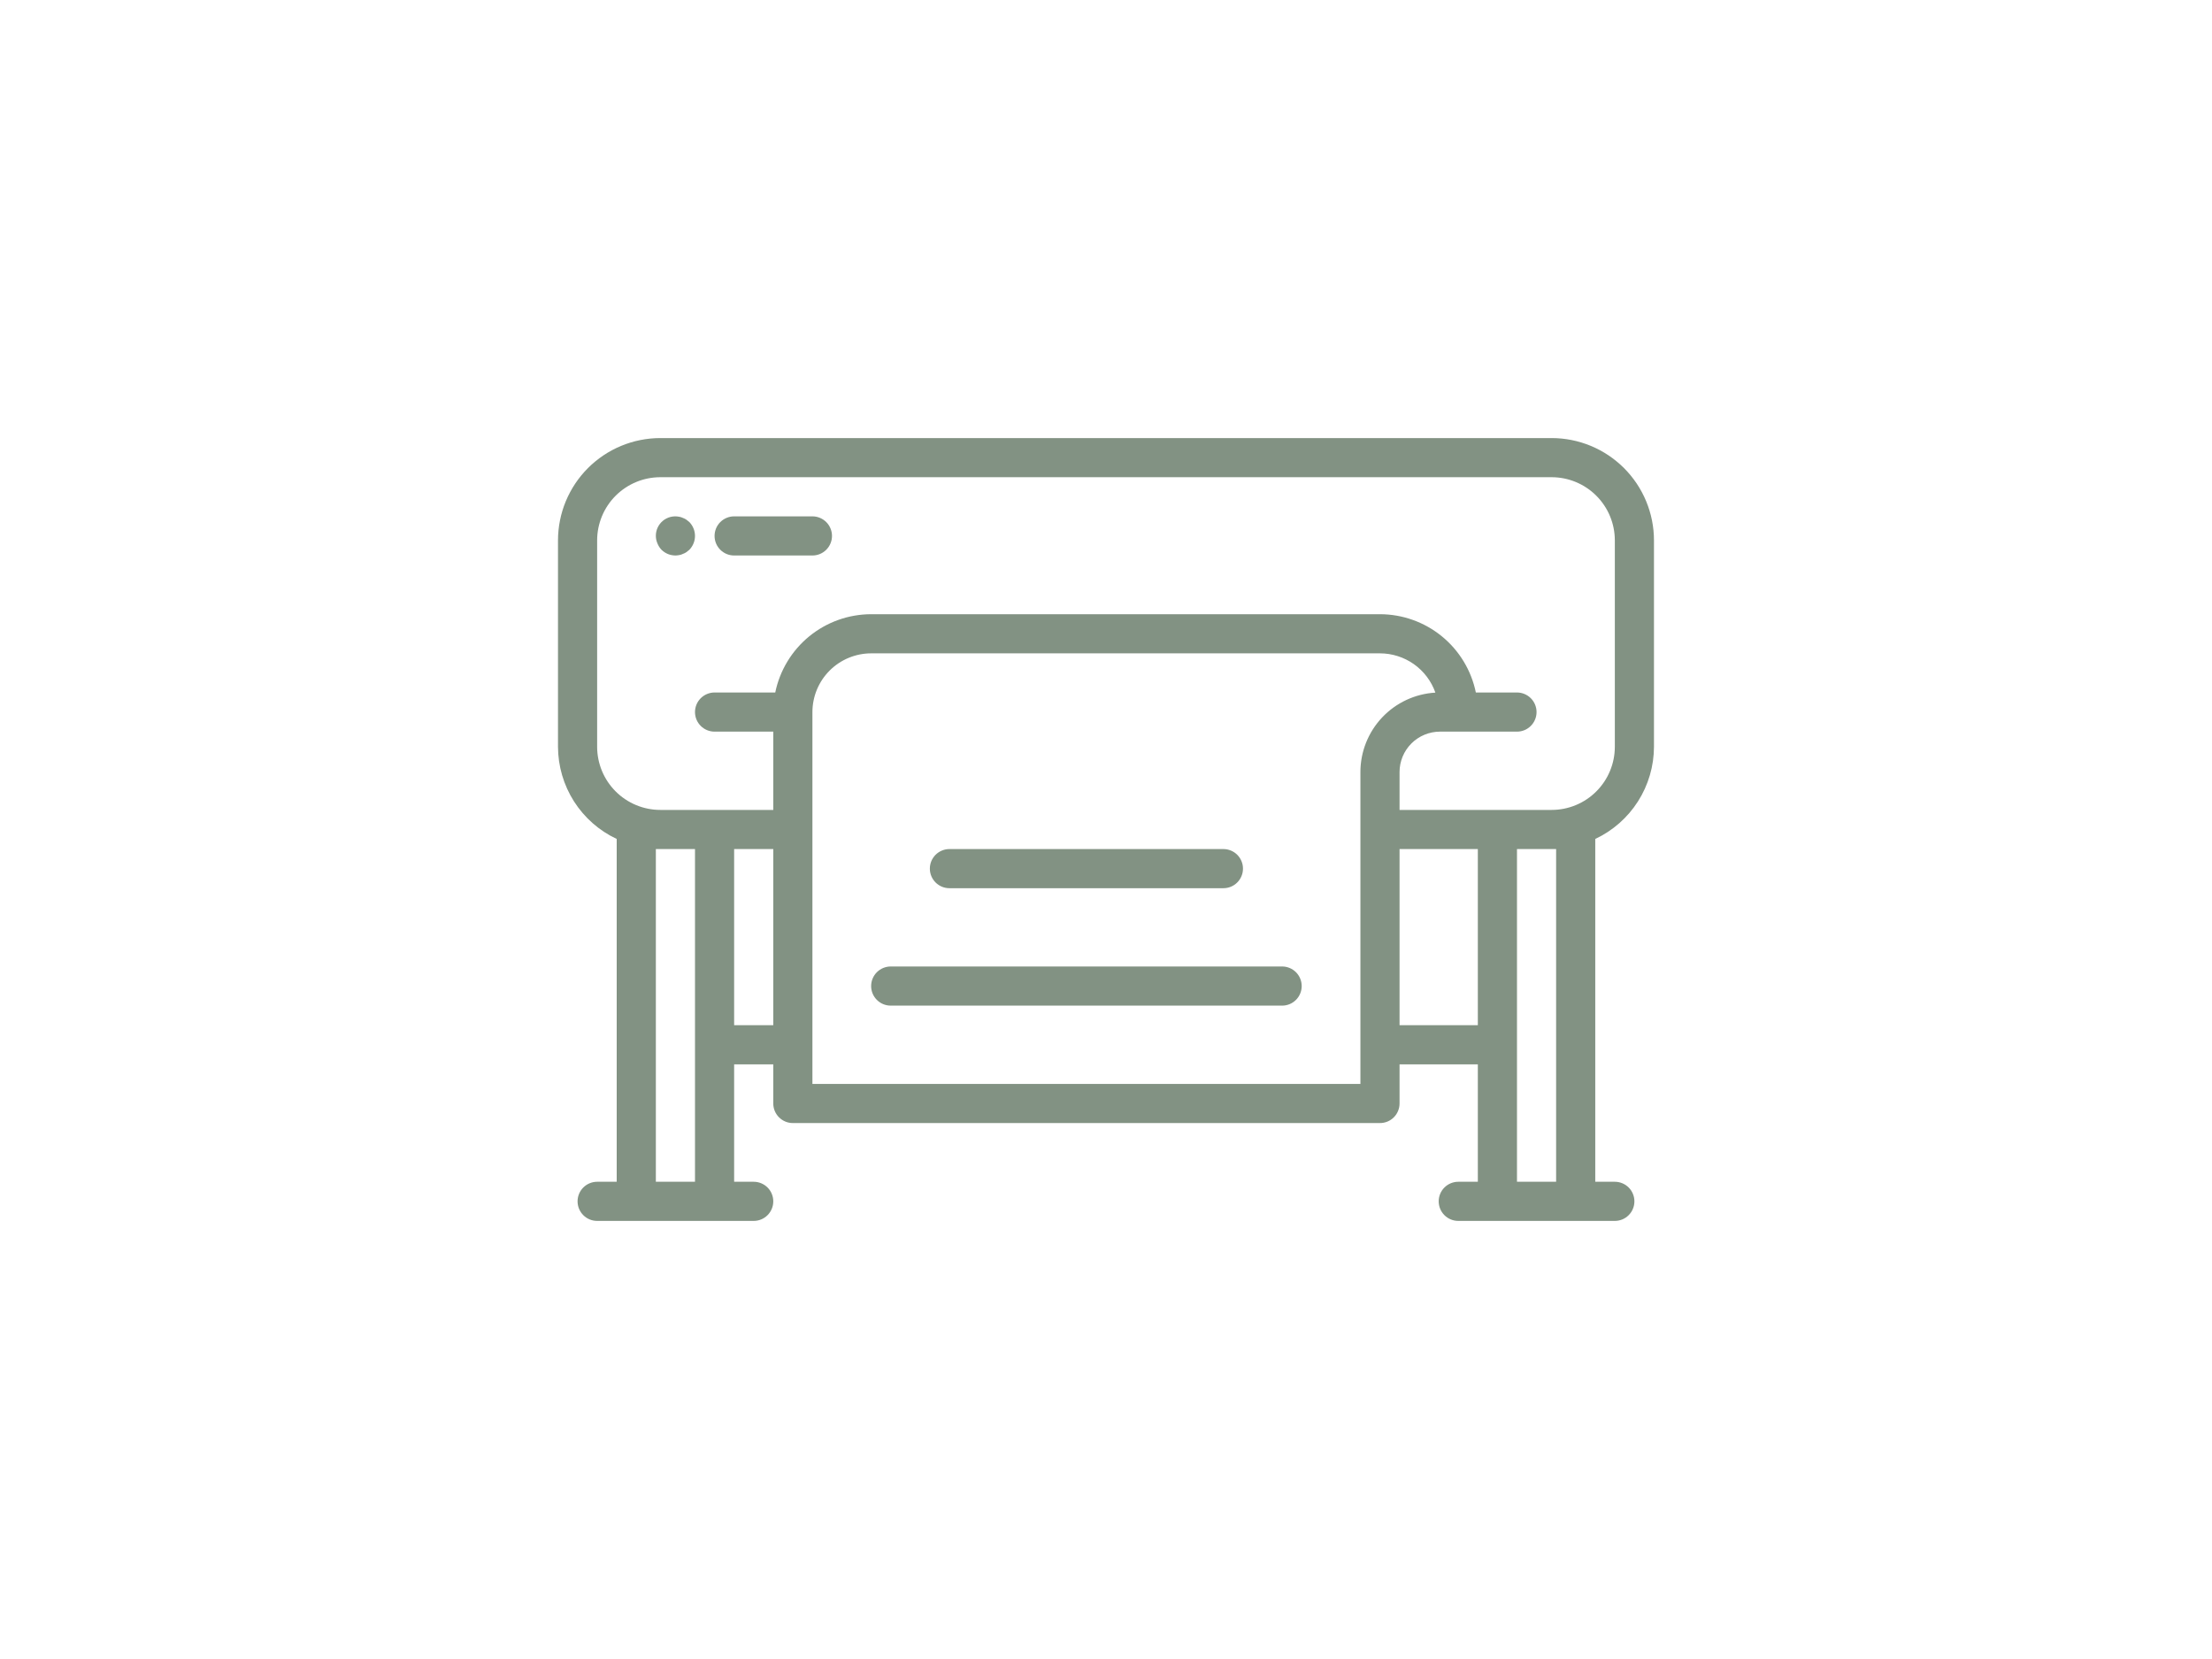 <svg version="1.0" preserveAspectRatio="xMidYMid meet" height="600" viewBox="0 0 600 450" zoomAndPan="magnify" width="800" xmlns:xlink="http://www.w3.org/1999/xlink" xmlns="http://www.w3.org/2000/svg"><defs><clipPath id="7382ee0026"><path clip-rule="nonzero" d="M 151.242 118.824 L 448.992 118.824 L 448.992 331.074 L 151.242 331.074 Z M 151.242 118.824"></path></clipPath></defs><g clip-path="url(#7382ee0026)"><path fill-rule="nonzero" fill-opacity="1" d="M 420.895 118.824 L 179.094 118.824 C 178.188 118.824 177.281 118.871 176.379 118.961 C 175.473 119.051 174.578 119.184 173.684 119.363 C 172.793 119.539 171.914 119.762 171.047 120.027 C 170.176 120.289 169.324 120.598 168.484 120.945 C 167.645 121.293 166.824 121.68 166.023 122.109 C 165.223 122.539 164.445 123.004 163.691 123.508 C 162.938 124.016 162.207 124.555 161.504 125.133 C 160.805 125.707 160.133 126.316 159.488 126.957 C 158.848 127.602 158.238 128.273 157.66 128.977 C 157.086 129.676 156.543 130.406 156.039 131.16 C 155.535 131.914 155.066 132.695 154.641 133.496 C 154.211 134.297 153.824 135.117 153.473 135.953 C 153.125 136.793 152.82 137.648 152.555 138.516 C 152.293 139.387 152.07 140.266 151.895 141.156 C 151.715 142.047 151.582 142.945 151.492 143.848 C 151.402 144.75 151.355 145.656 151.355 146.566 L 151.355 202.566 C 151.359 203.871 151.453 205.168 151.641 206.461 C 151.828 207.754 152.105 209.023 152.473 210.277 C 152.84 211.531 153.293 212.75 153.832 213.938 C 154.371 215.129 154.992 216.273 155.691 217.375 C 156.395 218.473 157.168 219.52 158.02 220.512 C 158.867 221.504 159.781 222.43 160.762 223.293 C 161.742 224.152 162.777 224.941 163.871 225.66 C 164.961 226.375 166.098 227.008 167.281 227.562 L 167.281 320.551 L 161.973 320.551 C 161.625 320.551 161.277 320.586 160.938 320.652 C 160.594 320.723 160.262 320.824 159.941 320.957 C 159.617 321.09 159.312 321.254 159.023 321.445 C 158.734 321.641 158.465 321.859 158.219 322.105 C 157.973 322.352 157.75 322.621 157.559 322.91 C 157.363 323.199 157.199 323.508 157.066 323.828 C 156.934 324.152 156.832 324.484 156.766 324.824 C 156.699 325.168 156.664 325.512 156.664 325.859 C 156.664 326.207 156.699 326.555 156.766 326.895 C 156.832 327.238 156.934 327.57 157.066 327.891 C 157.199 328.215 157.363 328.52 157.559 328.809 C 157.75 329.098 157.973 329.367 158.219 329.613 C 158.465 329.859 158.734 330.082 159.023 330.273 C 159.312 330.469 159.617 330.633 159.941 330.766 C 160.262 330.898 160.594 331 160.938 331.066 C 161.277 331.133 161.625 331.168 161.973 331.168 L 204.441 331.168 C 204.789 331.168 205.133 331.133 205.477 331.066 C 205.816 331 206.148 330.898 206.473 330.766 C 206.793 330.633 207.102 330.469 207.391 330.273 C 207.68 330.082 207.949 329.859 208.195 329.613 C 208.441 329.367 208.66 329.098 208.855 328.809 C 209.047 328.52 209.211 328.215 209.344 327.891 C 209.48 327.57 209.578 327.238 209.648 326.895 C 209.715 326.555 209.75 326.207 209.75 325.859 C 209.75 325.512 209.715 325.168 209.648 324.824 C 209.578 324.484 209.48 324.152 209.344 323.828 C 209.211 323.508 209.047 323.199 208.855 322.91 C 208.66 322.621 208.441 322.352 208.195 322.105 C 207.949 321.859 207.68 321.641 207.391 321.445 C 207.102 321.254 206.793 321.09 206.473 320.957 C 206.148 320.824 205.816 320.723 205.477 320.652 C 205.133 320.586 204.789 320.551 204.441 320.551 L 199.133 320.551 L 199.133 288.699 L 209.75 288.699 L 209.75 299.316 C 209.75 299.664 209.781 300.012 209.852 300.352 C 209.918 300.695 210.02 301.027 210.152 301.348 C 210.285 301.672 210.449 301.977 210.645 302.266 C 210.836 302.559 211.059 302.824 211.305 303.07 C 211.551 303.316 211.82 303.539 212.109 303.73 C 212.398 303.926 212.703 304.09 213.027 304.223 C 213.348 304.355 213.68 304.457 214.023 304.523 C 214.363 304.594 214.711 304.625 215.059 304.625 L 374.316 304.625 C 374.664 304.625 375.008 304.594 375.352 304.523 C 375.695 304.457 376.027 304.355 376.348 304.223 C 376.668 304.09 376.977 303.926 377.266 303.73 C 377.555 303.539 377.824 303.316 378.07 303.07 C 378.316 302.824 378.535 302.559 378.73 302.266 C 378.922 301.977 379.086 301.672 379.219 301.348 C 379.355 301.027 379.453 300.695 379.523 300.352 C 379.59 300.012 379.625 299.664 379.625 299.316 L 379.625 288.699 L 400.859 288.699 L 400.859 320.551 L 395.551 320.551 C 395.203 320.551 394.855 320.586 394.516 320.652 C 394.172 320.723 393.84 320.824 393.52 320.957 C 393.195 321.09 392.891 321.254 392.602 321.445 C 392.312 321.641 392.043 321.859 391.797 322.105 C 391.551 322.352 391.328 322.621 391.137 322.91 C 390.941 323.199 390.777 323.508 390.645 323.828 C 390.512 324.152 390.41 324.484 390.344 324.824 C 390.277 325.168 390.242 325.512 390.242 325.859 C 390.242 326.207 390.277 326.555 390.344 326.895 C 390.41 327.238 390.512 327.57 390.645 327.891 C 390.777 328.215 390.941 328.52 391.137 328.809 C 391.328 329.098 391.551 329.367 391.797 329.613 C 392.043 329.859 392.312 330.082 392.602 330.273 C 392.891 330.469 393.195 330.633 393.52 330.766 C 393.84 330.898 394.172 331 394.516 331.066 C 394.855 331.133 395.203 331.168 395.551 331.168 L 438.02 331.168 C 438.367 331.168 438.711 331.133 439.055 331.066 C 439.395 331 439.727 330.898 440.051 330.766 C 440.371 330.633 440.68 330.469 440.969 330.273 C 441.258 330.082 441.527 329.859 441.773 329.613 C 442.02 329.367 442.238 329.098 442.434 328.809 C 442.625 328.52 442.789 328.215 442.922 327.891 C 443.059 327.57 443.156 327.238 443.227 326.895 C 443.293 326.555 443.328 326.207 443.328 325.859 C 443.328 325.512 443.293 325.168 443.227 324.824 C 443.156 324.484 443.059 324.152 442.922 323.828 C 442.789 323.508 442.625 323.199 442.434 322.91 C 442.238 322.621 442.02 322.352 441.773 322.105 C 441.527 321.859 441.258 321.641 440.969 321.445 C 440.68 321.254 440.371 321.09 440.051 320.957 C 439.727 320.824 439.395 320.723 439.055 320.652 C 438.711 320.586 438.367 320.551 438.02 320.551 L 432.711 320.551 L 432.711 227.562 C 433.891 227.008 435.027 226.375 436.121 225.66 C 437.211 224.941 438.246 224.152 439.227 223.293 C 440.207 222.43 441.121 221.504 441.973 220.512 C 442.82 219.52 443.598 218.473 444.297 217.375 C 445 216.273 445.621 215.129 446.16 213.938 C 446.699 212.75 447.152 211.531 447.52 210.277 C 447.887 209.023 448.164 207.754 448.352 206.461 C 448.535 205.168 448.633 203.871 448.637 202.566 L 448.637 146.566 C 448.637 145.656 448.59 144.75 448.5 143.848 C 448.41 142.945 448.277 142.047 448.098 141.156 C 447.922 140.266 447.699 139.387 447.434 138.516 C 447.172 137.648 446.863 136.793 446.516 135.953 C 446.168 135.117 445.781 134.297 445.352 133.496 C 444.922 132.695 444.457 131.914 443.953 131.16 C 443.445 130.406 442.906 129.676 442.328 128.977 C 441.754 128.273 441.145 127.602 440.504 126.957 C 439.859 126.316 439.188 125.707 438.484 125.133 C 437.785 124.555 437.055 124.016 436.301 123.508 C 435.547 123.004 434.766 122.539 433.965 122.109 C 433.164 121.68 432.344 121.293 431.508 120.945 C 430.668 120.598 429.812 120.289 428.945 120.027 C 428.074 119.762 427.195 119.539 426.305 119.363 C 425.414 119.184 424.516 119.051 423.613 118.961 C 422.711 118.871 421.805 118.824 420.895 118.824 Z M 177.898 320.551 L 177.898 230.305 L 188.516 230.305 L 188.516 320.551 Z M 199.133 278.082 L 199.133 230.305 L 209.75 230.305 L 209.75 278.082 Z M 369.008 294.008 L 220.367 294.008 L 220.367 193.145 C 220.367 192.625 220.395 192.105 220.445 191.586 C 220.496 191.066 220.574 190.551 220.676 190.039 C 220.777 189.527 220.906 189.023 221.055 188.523 C 221.207 188.027 221.383 187.535 221.582 187.055 C 221.785 186.57 222.008 186.102 222.254 185.641 C 222.5 185.184 222.766 184.734 223.055 184.301 C 223.344 183.867 223.656 183.449 223.988 183.047 C 224.316 182.645 224.668 182.258 225.035 181.891 C 225.406 181.52 225.789 181.172 226.195 180.84 C 226.598 180.508 227.016 180.199 227.449 179.91 C 227.883 179.617 228.328 179.352 228.789 179.105 C 229.25 178.859 229.719 178.637 230.199 178.438 C 230.684 178.238 231.172 178.062 231.672 177.91 C 232.172 177.758 232.676 177.629 233.188 177.527 C 233.699 177.426 234.215 177.348 234.73 177.297 C 235.25 177.246 235.77 177.219 236.293 177.219 L 374.316 177.219 C 375.137 177.219 375.949 177.285 376.762 177.41 C 377.57 177.539 378.367 177.727 379.148 177.977 C 379.926 178.223 380.684 178.531 381.418 178.898 C 382.152 179.262 382.852 179.684 383.523 180.156 C 384.191 180.633 384.82 181.152 385.406 181.727 C 385.996 182.297 386.539 182.91 387.031 183.562 C 387.523 184.219 387.965 184.906 388.355 185.629 C 388.742 186.352 389.07 187.098 389.344 187.871 C 388.664 187.91 387.988 187.98 387.316 188.086 C 386.645 188.191 385.977 188.324 385.316 188.492 C 384.66 188.656 384.008 188.855 383.367 189.082 C 382.727 189.312 382.098 189.57 381.48 189.855 C 380.863 190.145 380.262 190.461 379.676 190.805 C 379.086 191.148 378.52 191.52 377.965 191.918 C 377.414 192.316 376.883 192.742 376.371 193.188 C 375.859 193.637 375.371 194.109 374.902 194.605 C 374.434 195.098 373.992 195.613 373.574 196.152 C 373.156 196.688 372.762 197.242 372.398 197.816 C 372.031 198.391 371.691 198.98 371.383 199.586 C 371.074 200.191 370.793 200.809 370.539 201.441 C 370.289 202.074 370.066 202.719 369.875 203.371 C 369.684 204.023 369.523 204.684 369.395 205.352 C 369.27 206.02 369.172 206.695 369.105 207.371 C 369.039 208.047 369.008 208.727 369.008 209.406 Z M 379.625 278.082 L 379.625 230.305 L 400.859 230.305 L 400.859 278.082 Z M 422.094 230.305 L 422.094 320.551 L 411.477 320.551 L 411.477 230.305 Z M 438.02 202.566 C 438.02 203.125 437.988 203.684 437.934 204.242 C 437.879 204.801 437.797 205.355 437.688 205.902 C 437.578 206.453 437.441 206.996 437.277 207.535 C 437.113 208.07 436.926 208.598 436.711 209.113 C 436.496 209.633 436.254 210.141 435.992 210.633 C 435.727 211.129 435.438 211.609 435.129 212.074 C 434.816 212.539 434.48 212.988 434.125 213.422 C 433.77 213.855 433.395 214.27 432.996 214.668 C 432.602 215.062 432.188 215.441 431.754 215.797 C 431.32 216.152 430.871 216.484 430.402 216.797 C 429.938 217.109 429.457 217.395 428.965 217.66 C 428.469 217.926 427.965 218.164 427.445 218.379 C 426.926 218.594 426.398 218.785 425.863 218.945 C 425.328 219.109 424.785 219.246 424.234 219.355 C 423.684 219.465 423.133 219.547 422.574 219.605 C 422.016 219.66 421.457 219.688 420.895 219.688 L 379.625 219.688 L 379.625 209.406 C 379.625 208.688 379.695 207.977 379.836 207.273 C 379.977 206.566 380.188 205.883 380.461 205.219 C 380.738 204.555 381.074 203.922 381.473 203.324 C 381.875 202.727 382.328 202.176 382.836 201.668 C 383.344 201.156 383.898 200.703 384.496 200.305 C 385.094 199.906 385.723 199.566 386.387 199.293 C 387.055 199.016 387.738 198.809 388.441 198.668 C 389.148 198.527 389.859 198.453 390.578 198.453 L 411.477 198.453 C 411.824 198.453 412.168 198.422 412.512 198.352 C 412.852 198.285 413.184 198.184 413.508 198.051 C 413.828 197.918 414.137 197.754 414.426 197.559 C 414.715 197.367 414.984 197.145 415.23 196.898 C 415.477 196.652 415.695 196.383 415.891 196.094 C 416.082 195.805 416.246 195.5 416.379 195.176 C 416.516 194.855 416.613 194.523 416.684 194.18 C 416.75 193.84 416.785 193.492 416.785 193.145 C 416.785 192.797 416.75 192.453 416.684 192.109 C 416.613 191.77 416.516 191.438 416.379 191.113 C 416.246 190.793 416.082 190.484 415.891 190.195 C 415.695 189.906 415.477 189.637 415.23 189.391 C 414.984 189.145 414.715 188.926 414.426 188.73 C 414.137 188.539 413.828 188.375 413.508 188.242 C 413.184 188.109 412.852 188.008 412.512 187.938 C 412.168 187.871 411.824 187.836 411.477 187.836 L 400.32 187.836 C 400.016 186.352 399.586 184.898 399.031 183.488 C 398.48 182.074 397.809 180.719 397.023 179.422 C 396.238 178.121 395.348 176.898 394.352 175.754 C 393.355 174.609 392.27 173.555 391.094 172.594 C 389.918 171.637 388.672 170.781 387.348 170.035 C 386.027 169.289 384.652 168.66 383.223 168.152 C 381.793 167.641 380.332 167.254 378.836 166.996 C 377.34 166.734 375.832 166.605 374.316 166.602 L 236.293 166.602 C 234.773 166.605 233.27 166.734 231.773 166.996 C 230.277 167.254 228.816 167.641 227.387 168.152 C 225.957 168.66 224.582 169.289 223.258 170.035 C 221.938 170.781 220.688 171.637 219.512 172.594 C 218.336 173.555 217.254 174.609 216.258 175.754 C 215.262 176.898 214.371 178.121 213.586 179.422 C 212.801 180.719 212.129 182.074 211.574 183.488 C 211.02 184.898 210.59 186.352 210.285 187.836 L 193.824 187.836 C 193.477 187.836 193.129 187.871 192.789 187.938 C 192.445 188.008 192.113 188.109 191.793 188.242 C 191.469 188.375 191.164 188.539 190.875 188.73 C 190.586 188.926 190.316 189.145 190.07 189.391 C 189.824 189.637 189.602 189.906 189.41 190.195 C 189.215 190.484 189.051 190.793 188.918 191.113 C 188.785 191.438 188.684 191.77 188.617 192.109 C 188.551 192.453 188.516 192.797 188.516 193.145 C 188.516 193.492 188.551 193.84 188.617 194.18 C 188.684 194.523 188.785 194.855 188.918 195.176 C 189.051 195.5 189.215 195.805 189.41 196.094 C 189.602 196.383 189.824 196.652 190.07 196.898 C 190.316 197.145 190.586 197.367 190.875 197.559 C 191.164 197.754 191.469 197.918 191.793 198.051 C 192.113 198.184 192.445 198.285 192.789 198.352 C 193.129 198.422 193.477 198.453 193.824 198.453 L 209.75 198.453 L 209.75 219.688 L 179.094 219.688 C 178.535 219.688 177.977 219.66 177.418 219.605 C 176.859 219.547 176.305 219.465 175.758 219.355 C 175.207 219.246 174.664 219.109 174.125 218.945 C 173.59 218.785 173.062 218.594 172.547 218.379 C 172.027 218.164 171.523 217.926 171.027 217.66 C 170.531 217.395 170.055 217.109 169.586 216.797 C 169.121 216.484 168.672 216.152 168.238 215.797 C 167.805 215.441 167.391 215.062 166.992 214.668 C 166.598 214.27 166.219 213.855 165.863 213.422 C 165.508 212.988 165.176 212.539 164.863 212.074 C 164.551 211.609 164.266 211.129 164 210.633 C 163.734 210.141 163.496 209.633 163.281 209.113 C 163.066 208.598 162.875 208.07 162.715 207.535 C 162.551 206.996 162.414 206.453 162.305 205.902 C 162.195 205.355 162.113 204.801 162.055 204.242 C 162 203.684 161.973 203.125 161.973 202.566 L 161.973 146.566 C 161.973 146.004 162 145.445 162.055 144.887 C 162.113 144.328 162.195 143.777 162.305 143.227 C 162.414 142.676 162.551 142.133 162.715 141.598 C 162.875 141.062 163.066 140.535 163.281 140.016 C 163.496 139.496 163.734 138.992 164 138.496 C 164.266 138.004 164.551 137.523 164.863 137.059 C 165.176 136.59 165.508 136.141 165.863 135.707 C 166.219 135.273 166.598 134.859 166.992 134.465 C 167.391 134.066 167.805 133.691 168.238 133.336 C 168.672 132.98 169.121 132.645 169.586 132.336 C 170.055 132.023 170.531 131.734 171.027 131.469 C 171.523 131.207 172.027 130.965 172.547 130.75 C 173.062 130.535 173.59 130.348 174.125 130.184 C 174.664 130.02 175.207 129.883 175.758 129.773 C 176.305 129.664 176.859 129.582 177.418 129.527 C 177.977 129.473 178.535 129.441 179.094 129.441 L 420.895 129.441 C 421.457 129.441 422.016 129.473 422.574 129.527 C 423.133 129.582 423.684 129.664 424.234 129.773 C 424.785 129.883 425.328 130.02 425.863 130.184 C 426.398 130.348 426.926 130.535 427.445 130.75 C 427.965 130.965 428.469 131.207 428.965 131.469 C 429.457 131.734 429.938 132.023 430.402 132.336 C 430.871 132.645 431.32 132.98 431.754 133.336 C 432.188 133.691 432.602 134.066 432.996 134.465 C 433.395 134.859 433.77 135.273 434.125 135.707 C 434.48 136.141 434.816 136.59 435.129 137.059 C 435.438 137.523 435.727 138.004 435.992 138.496 C 436.254 138.992 436.496 139.496 436.711 140.016 C 436.926 140.535 437.113 141.062 437.277 141.598 C 437.441 142.133 437.578 142.676 437.688 143.227 C 437.797 143.777 437.879 144.328 437.934 144.887 C 437.988 145.445 438.02 146.004 438.02 146.566 Z M 438.02 202.566" fill="#829283"></path></g><path fill-rule="nonzero" fill-opacity="1" d="M 257.527 240.922 L 331.848 240.922 C 332.195 240.922 332.539 240.891 332.883 240.82 C 333.223 240.754 333.555 240.652 333.879 240.52 C 334.199 240.387 334.508 240.223 334.797 240.027 C 335.086 239.836 335.355 239.613 335.602 239.367 C 335.848 239.121 336.066 238.852 336.262 238.562 C 336.453 238.273 336.617 237.969 336.75 237.645 C 336.887 237.324 336.984 236.992 337.055 236.648 C 337.121 236.309 337.156 235.961 337.156 235.613 C 337.156 235.266 337.121 234.922 337.055 234.578 C 336.984 234.238 336.887 233.906 336.75 233.582 C 336.617 233.262 336.453 232.953 336.262 232.664 C 336.066 232.375 335.848 232.105 335.602 231.859 C 335.355 231.613 335.086 231.395 334.797 231.199 C 334.508 231.008 334.199 230.844 333.879 230.711 C 333.555 230.578 333.223 230.477 332.883 230.406 C 332.539 230.34 332.195 230.305 331.848 230.305 L 257.527 230.305 C 257.18 230.305 256.832 230.34 256.492 230.406 C 256.148 230.477 255.816 230.578 255.496 230.711 C 255.172 230.844 254.867 231.008 254.578 231.199 C 254.289 231.395 254.02 231.613 253.773 231.859 C 253.527 232.105 253.305 232.375 253.113 232.664 C 252.918 232.953 252.754 233.262 252.621 233.582 C 252.488 233.906 252.387 234.238 252.32 234.578 C 252.254 234.922 252.219 235.266 252.219 235.613 C 252.219 235.961 252.254 236.309 252.32 236.648 C 252.387 236.992 252.488 237.324 252.621 237.645 C 252.754 237.969 252.918 238.273 253.113 238.562 C 253.305 238.852 253.527 239.121 253.773 239.367 C 254.02 239.613 254.289 239.836 254.578 240.027 C 254.867 240.223 255.172 240.387 255.496 240.52 C 255.816 240.652 256.148 240.754 256.492 240.82 C 256.832 240.891 257.18 240.922 257.527 240.922 Z M 257.527 240.922" fill="#829283"></path><path fill-rule="nonzero" fill-opacity="1" d="M 347.773 262.156 L 241.602 262.156 C 241.254 262.156 240.906 262.191 240.566 262.258 C 240.223 262.328 239.891 262.43 239.57 262.562 C 239.246 262.695 238.941 262.859 238.652 263.051 C 238.363 263.246 238.094 263.465 237.848 263.711 C 237.602 263.957 237.379 264.227 237.188 264.516 C 236.992 264.805 236.828 265.113 236.695 265.434 C 236.562 265.758 236.461 266.09 236.395 266.43 C 236.328 266.773 236.293 267.117 236.293 267.465 C 236.293 267.812 236.328 268.16 236.395 268.5 C 236.461 268.844 236.562 269.176 236.695 269.496 C 236.828 269.82 236.992 270.125 237.188 270.414 C 237.379 270.703 237.602 270.973 237.848 271.219 C 238.094 271.465 238.363 271.688 238.652 271.879 C 238.941 272.074 239.246 272.238 239.57 272.371 C 239.891 272.504 240.223 272.605 240.566 272.672 C 240.906 272.742 241.254 272.773 241.602 272.773 L 347.773 272.773 C 348.121 272.773 348.465 272.742 348.809 272.672 C 349.148 272.605 349.48 272.504 349.805 272.371 C 350.125 272.238 350.434 272.074 350.723 271.879 C 351.012 271.688 351.281 271.465 351.527 271.219 C 351.773 270.973 351.992 270.703 352.188 270.414 C 352.379 270.125 352.543 269.82 352.676 269.496 C 352.812 269.176 352.91 268.844 352.98 268.5 C 353.047 268.16 353.082 267.812 353.082 267.465 C 353.082 267.117 353.047 266.773 352.98 266.43 C 352.91 266.09 352.812 265.758 352.676 265.434 C 352.543 265.113 352.379 264.805 352.188 264.516 C 351.992 264.227 351.773 263.957 351.527 263.711 C 351.281 263.465 351.012 263.246 350.723 263.051 C 350.434 262.859 350.125 262.695 349.805 262.562 C 349.48 262.43 349.148 262.328 348.809 262.258 C 348.465 262.191 348.121 262.156 347.773 262.156 Z M 347.773 262.156" fill="#829283"></path><path fill-rule="nonzero" fill-opacity="1" d="M 220.367 140.059 L 199.133 140.059 C 198.785 140.059 198.438 140.094 198.098 140.16 C 197.754 140.23 197.422 140.332 197.102 140.465 C 196.777 140.598 196.473 140.762 196.184 140.953 C 195.895 141.148 195.625 141.367 195.379 141.613 C 195.133 141.859 194.91 142.129 194.719 142.418 C 194.523 142.707 194.359 143.016 194.227 143.336 C 194.094 143.66 193.992 143.992 193.926 144.332 C 193.859 144.676 193.824 145.02 193.824 145.367 C 193.824 145.715 193.859 146.062 193.926 146.402 C 193.992 146.746 194.094 147.078 194.227 147.398 C 194.359 147.723 194.523 148.027 194.719 148.316 C 194.91 148.605 195.133 148.875 195.379 149.121 C 195.625 149.367 195.895 149.59 196.184 149.781 C 196.473 149.977 196.777 150.141 197.102 150.273 C 197.422 150.406 197.754 150.508 198.098 150.574 C 198.438 150.645 198.785 150.676 199.133 150.676 L 220.367 150.676 C 220.715 150.676 221.059 150.645 221.402 150.574 C 221.742 150.508 222.074 150.406 222.398 150.273 C 222.719 150.141 223.027 149.977 223.316 149.781 C 223.605 149.59 223.875 149.367 224.121 149.121 C 224.367 148.875 224.586 148.605 224.781 148.316 C 224.973 148.027 225.137 147.723 225.27 147.398 C 225.406 147.078 225.504 146.746 225.574 146.402 C 225.641 146.062 225.676 145.715 225.676 145.367 C 225.676 145.02 225.641 144.676 225.574 144.332 C 225.504 143.992 225.406 143.66 225.27 143.336 C 225.137 143.016 224.973 142.707 224.781 142.418 C 224.586 142.129 224.367 141.859 224.121 141.613 C 223.875 141.367 223.605 141.148 223.316 140.953 C 223.027 140.762 222.719 140.598 222.398 140.465 C 222.074 140.332 221.742 140.23 221.402 140.16 C 221.059 140.094 220.715 140.059 220.367 140.059 Z M 220.367 140.059" fill="#829283"></path><path fill-rule="nonzero" fill-opacity="1" d="M 186.176 140.961 C 185.879 140.758 185.562 140.598 185.223 140.48 C 184.902 140.32 184.566 140.215 184.211 140.164 C 183.828 140.086 183.441 140.051 183.047 140.059 C 182.656 140.066 182.27 140.121 181.887 140.215 C 181.508 140.309 181.141 140.445 180.793 140.621 C 180.441 140.797 180.113 141.008 179.812 141.258 C 179.508 141.508 179.238 141.789 179 142.098 C 178.758 142.406 178.555 142.742 178.391 143.098 C 178.223 143.453 178.098 143.82 178.016 144.203 C 177.934 144.59 177.895 144.977 177.898 145.367 C 177.906 146.066 178.047 146.742 178.324 147.383 C 178.582 148.039 178.953 148.625 179.438 149.137 C 180.492 150.141 181.75 150.656 183.207 150.676 C 183.543 150.668 183.879 150.633 184.211 150.57 C 184.566 150.52 184.902 150.414 185.223 150.25 C 185.562 150.133 185.879 149.973 186.176 149.773 C 186.441 149.562 186.711 149.348 186.977 149.137 C 187.219 148.887 187.438 148.617 187.629 148.324 C 187.82 148.035 187.984 147.727 188.113 147.402 C 188.246 147.082 188.348 146.746 188.414 146.406 C 188.48 146.062 188.516 145.719 188.516 145.367 C 188.516 145.02 188.48 144.672 188.414 144.332 C 188.348 143.988 188.246 143.656 188.113 143.332 C 187.984 143.008 187.82 142.703 187.629 142.41 C 187.438 142.117 187.219 141.848 186.977 141.598 C 186.711 141.387 186.441 141.176 186.176 140.961 Z M 186.176 140.961" fill="#829283"></path></svg>